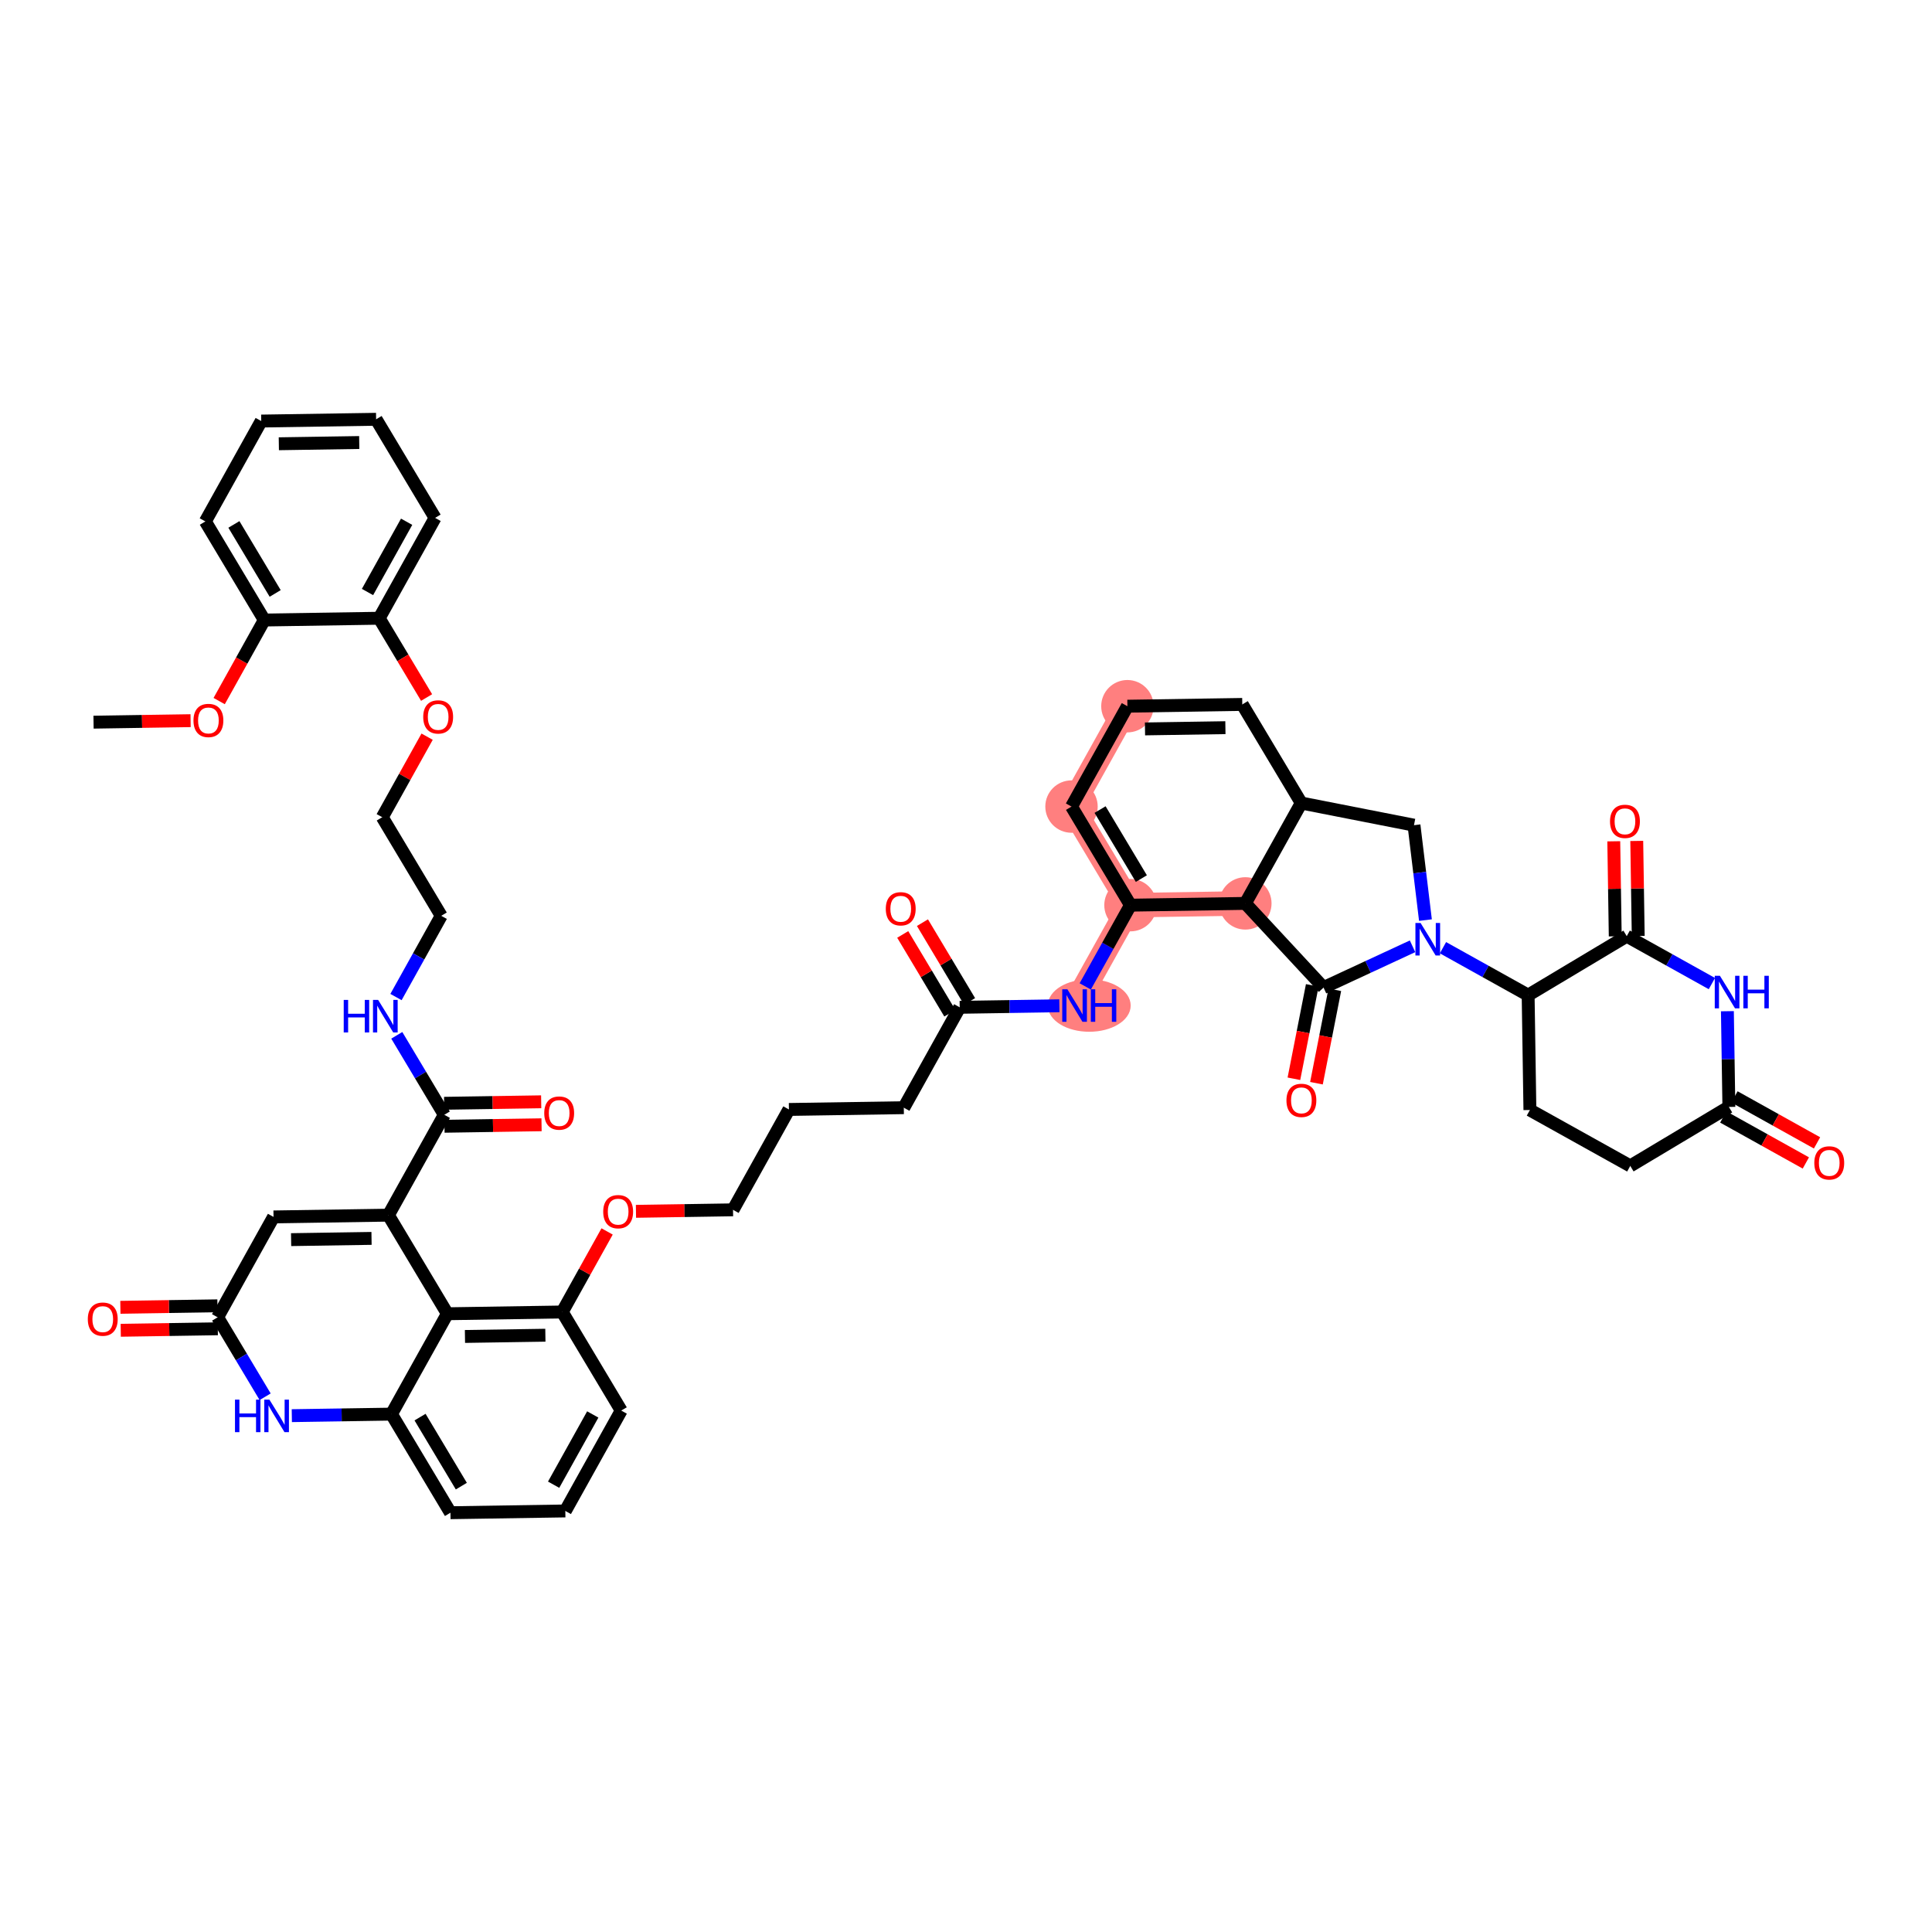 <?xml version='1.0' encoding='iso-8859-1'?>
<svg version='1.1' baseProfile='full'
              xmlns='http://www.w3.org/2000/svg'
                      xmlns:rdkit='http://www.rdkit.org/xml'
                      xmlns:xlink='http://www.w3.org/1999/xlink'
                  xml:space='preserve'
width='300px' height='300px' viewBox='0 0 300 300'>
<!-- END OF HEADER -->
<rect style='opacity:1.0;fill:#FFFFFF;stroke:none' width='300' height='300' x='0' y='0'> </rect>
<rect style='opacity:1.0;fill:#FFFFFF;stroke:none' width='300' height='300' x='0' y='0'> </rect>
<path d='M 166.86,156.14 L 175.54,140.554' style='fill:none;fill-rule:evenodd;stroke:#FF7F7F;stroke-width:3.8px;stroke-linecap:butt;stroke-linejoin:miter;stroke-opacity:1' />
<path d='M 175.54,140.554 L 166.383,125.244' style='fill:none;fill-rule:evenodd;stroke:#FF7F7F;stroke-width:3.8px;stroke-linecap:butt;stroke-linejoin:miter;stroke-opacity:1' />
<path d='M 175.54,140.554 L 193.378,140.279' style='fill:none;fill-rule:evenodd;stroke:#FF7F7F;stroke-width:3.8px;stroke-linecap:butt;stroke-linejoin:miter;stroke-opacity:1' />
<path d='M 166.383,125.244 L 175.063,109.659' style='fill:none;fill-rule:evenodd;stroke:#FF7F7F;stroke-width:3.8px;stroke-linecap:butt;stroke-linejoin:miter;stroke-opacity:1' />
<ellipse cx='169.14' cy='156.14' rx='5.934' ry='3.572'  style='fill:#FF7F7F;fill-rule:evenodd;stroke:#FF7F7F;stroke-width:1.0px;stroke-linecap:butt;stroke-linejoin:miter;stroke-opacity:1' />
<ellipse cx='175.54' cy='140.554' rx='3.568' ry='3.568'  style='fill:#FF7F7F;fill-rule:evenodd;stroke:#FF7F7F;stroke-width:1.0px;stroke-linecap:butt;stroke-linejoin:miter;stroke-opacity:1' />
<ellipse cx='166.383' cy='125.244' rx='3.568' ry='3.568'  style='fill:#FF7F7F;fill-rule:evenodd;stroke:#FF7F7F;stroke-width:1.0px;stroke-linecap:butt;stroke-linejoin:miter;stroke-opacity:1' />
<ellipse cx='175.063' cy='109.659' rx='3.568' ry='3.568'  style='fill:#FF7F7F;fill-rule:evenodd;stroke:#FF7F7F;stroke-width:1.0px;stroke-linecap:butt;stroke-linejoin:miter;stroke-opacity:1' />
<ellipse cx='193.378' cy='140.279' rx='3.568' ry='3.568'  style='fill:#FF7F7F;fill-rule:evenodd;stroke:#FF7F7F;stroke-width:1.0px;stroke-linecap:butt;stroke-linejoin:miter;stroke-opacity:1' />
<path class='bond-0 atom-0 atom-1' d='M 14.524,112.138 L 22.06,112.021' style='fill:none;fill-rule:evenodd;stroke:#000000;stroke-width:2.0px;stroke-linecap:butt;stroke-linejoin:miter;stroke-opacity:1' />
<path class='bond-0 atom-0 atom-1' d='M 22.06,112.021 L 29.597,111.905' style='fill:none;fill-rule:evenodd;stroke:#FF0000;stroke-width:2.0px;stroke-linecap:butt;stroke-linejoin:miter;stroke-opacity:1' />
<path class='bond-1 atom-1 atom-2' d='M 34.033,108.862 L 37.538,102.569' style='fill:none;fill-rule:evenodd;stroke:#FF0000;stroke-width:2.0px;stroke-linecap:butt;stroke-linejoin:miter;stroke-opacity:1' />
<path class='bond-1 atom-1 atom-2' d='M 37.538,102.569 L 41.042,96.277' style='fill:none;fill-rule:evenodd;stroke:#000000;stroke-width:2.0px;stroke-linecap:butt;stroke-linejoin:miter;stroke-opacity:1' />
<path class='bond-2 atom-2 atom-3' d='M 41.042,96.277 L 31.885,80.967' style='fill:none;fill-rule:evenodd;stroke:#000000;stroke-width:2.0px;stroke-linecap:butt;stroke-linejoin:miter;stroke-opacity:1' />
<path class='bond-2 atom-2 atom-3' d='M 42.73,92.149 L 36.32,81.432' style='fill:none;fill-rule:evenodd;stroke:#000000;stroke-width:2.0px;stroke-linecap:butt;stroke-linejoin:miter;stroke-opacity:1' />
<path class='bond-49 atom-7 atom-2' d='M 58.88,96.001 L 41.042,96.277' style='fill:none;fill-rule:evenodd;stroke:#000000;stroke-width:2.0px;stroke-linecap:butt;stroke-linejoin:miter;stroke-opacity:1' />
<path class='bond-3 atom-3 atom-4' d='M 31.885,80.967 L 40.565,65.381' style='fill:none;fill-rule:evenodd;stroke:#000000;stroke-width:2.0px;stroke-linecap:butt;stroke-linejoin:miter;stroke-opacity:1' />
<path class='bond-4 atom-4 atom-5' d='M 40.565,65.381 L 58.403,65.106' style='fill:none;fill-rule:evenodd;stroke:#000000;stroke-width:2.0px;stroke-linecap:butt;stroke-linejoin:miter;stroke-opacity:1' />
<path class='bond-4 atom-4 atom-5' d='M 43.296,68.907 L 55.782,68.714' style='fill:none;fill-rule:evenodd;stroke:#000000;stroke-width:2.0px;stroke-linecap:butt;stroke-linejoin:miter;stroke-opacity:1' />
<path class='bond-5 atom-5 atom-6' d='M 58.403,65.106 L 67.56,80.416' style='fill:none;fill-rule:evenodd;stroke:#000000;stroke-width:2.0px;stroke-linecap:butt;stroke-linejoin:miter;stroke-opacity:1' />
<path class='bond-6 atom-6 atom-7' d='M 67.56,80.416 L 58.88,96.001' style='fill:none;fill-rule:evenodd;stroke:#000000;stroke-width:2.0px;stroke-linecap:butt;stroke-linejoin:miter;stroke-opacity:1' />
<path class='bond-6 atom-6 atom-7' d='M 63.141,81.017 L 57.065,91.927' style='fill:none;fill-rule:evenodd;stroke:#000000;stroke-width:2.0px;stroke-linecap:butt;stroke-linejoin:miter;stroke-opacity:1' />
<path class='bond-7 atom-7 atom-8' d='M 58.88,96.001 L 62.561,102.156' style='fill:none;fill-rule:evenodd;stroke:#000000;stroke-width:2.0px;stroke-linecap:butt;stroke-linejoin:miter;stroke-opacity:1' />
<path class='bond-7 atom-7 atom-8' d='M 62.561,102.156 L 66.242,108.311' style='fill:none;fill-rule:evenodd;stroke:#FF0000;stroke-width:2.0px;stroke-linecap:butt;stroke-linejoin:miter;stroke-opacity:1' />
<path class='bond-8 atom-8 atom-9' d='M 66.322,114.391 L 62.84,120.644' style='fill:none;fill-rule:evenodd;stroke:#FF0000;stroke-width:2.0px;stroke-linecap:butt;stroke-linejoin:miter;stroke-opacity:1' />
<path class='bond-8 atom-8 atom-9' d='M 62.84,120.644 L 59.357,126.897' style='fill:none;fill-rule:evenodd;stroke:#000000;stroke-width:2.0px;stroke-linecap:butt;stroke-linejoin:miter;stroke-opacity:1' />
<path class='bond-9 atom-9 atom-10' d='M 59.357,126.897 L 68.514,142.207' style='fill:none;fill-rule:evenodd;stroke:#000000;stroke-width:2.0px;stroke-linecap:butt;stroke-linejoin:miter;stroke-opacity:1' />
<path class='bond-10 atom-10 atom-11' d='M 68.514,142.207 L 65.002,148.514' style='fill:none;fill-rule:evenodd;stroke:#000000;stroke-width:2.0px;stroke-linecap:butt;stroke-linejoin:miter;stroke-opacity:1' />
<path class='bond-10 atom-10 atom-11' d='M 65.002,148.514 L 61.489,154.821' style='fill:none;fill-rule:evenodd;stroke:#0000FF;stroke-width:2.0px;stroke-linecap:butt;stroke-linejoin:miter;stroke-opacity:1' />
<path class='bond-11 atom-11 atom-12' d='M 61.612,160.765 L 65.302,166.934' style='fill:none;fill-rule:evenodd;stroke:#0000FF;stroke-width:2.0px;stroke-linecap:butt;stroke-linejoin:miter;stroke-opacity:1' />
<path class='bond-11 atom-11 atom-12' d='M 65.302,166.934 L 68.991,173.103' style='fill:none;fill-rule:evenodd;stroke:#000000;stroke-width:2.0px;stroke-linecap:butt;stroke-linejoin:miter;stroke-opacity:1' />
<path class='bond-12 atom-12 atom-13' d='M 69.019,174.887 L 76.555,174.77' style='fill:none;fill-rule:evenodd;stroke:#000000;stroke-width:2.0px;stroke-linecap:butt;stroke-linejoin:miter;stroke-opacity:1' />
<path class='bond-12 atom-12 atom-13' d='M 76.555,174.77 L 84.091,174.654' style='fill:none;fill-rule:evenodd;stroke:#FF0000;stroke-width:2.0px;stroke-linecap:butt;stroke-linejoin:miter;stroke-opacity:1' />
<path class='bond-12 atom-12 atom-13' d='M 68.964,171.319 L 76.5,171.203' style='fill:none;fill-rule:evenodd;stroke:#000000;stroke-width:2.0px;stroke-linecap:butt;stroke-linejoin:miter;stroke-opacity:1' />
<path class='bond-12 atom-12 atom-13' d='M 76.5,171.203 L 84.036,171.086' style='fill:none;fill-rule:evenodd;stroke:#FF0000;stroke-width:2.0px;stroke-linecap:butt;stroke-linejoin:miter;stroke-opacity:1' />
<path class='bond-13 atom-12 atom-14' d='M 68.991,173.103 L 60.311,188.689' style='fill:none;fill-rule:evenodd;stroke:#000000;stroke-width:2.0px;stroke-linecap:butt;stroke-linejoin:miter;stroke-opacity:1' />
<path class='bond-14 atom-14 atom-15' d='M 60.311,188.689 L 42.474,188.964' style='fill:none;fill-rule:evenodd;stroke:#000000;stroke-width:2.0px;stroke-linecap:butt;stroke-linejoin:miter;stroke-opacity:1' />
<path class='bond-14 atom-14 atom-15' d='M 57.691,192.297 L 45.204,192.49' style='fill:none;fill-rule:evenodd;stroke:#000000;stroke-width:2.0px;stroke-linecap:butt;stroke-linejoin:miter;stroke-opacity:1' />
<path class='bond-50 atom-49 atom-14' d='M 69.469,203.999 L 60.311,188.689' style='fill:none;fill-rule:evenodd;stroke:#000000;stroke-width:2.0px;stroke-linecap:butt;stroke-linejoin:miter;stroke-opacity:1' />
<path class='bond-15 atom-15 atom-16' d='M 42.474,188.964 L 33.793,204.55' style='fill:none;fill-rule:evenodd;stroke:#000000;stroke-width:2.0px;stroke-linecap:butt;stroke-linejoin:miter;stroke-opacity:1' />
<path class='bond-16 atom-16 atom-17' d='M 33.766,202.766 L 26.229,202.882' style='fill:none;fill-rule:evenodd;stroke:#000000;stroke-width:2.0px;stroke-linecap:butt;stroke-linejoin:miter;stroke-opacity:1' />
<path class='bond-16 atom-16 atom-17' d='M 26.229,202.882 L 18.693,202.999' style='fill:none;fill-rule:evenodd;stroke:#FF0000;stroke-width:2.0px;stroke-linecap:butt;stroke-linejoin:miter;stroke-opacity:1' />
<path class='bond-16 atom-16 atom-17' d='M 33.821,206.333 L 26.285,206.45' style='fill:none;fill-rule:evenodd;stroke:#000000;stroke-width:2.0px;stroke-linecap:butt;stroke-linejoin:miter;stroke-opacity:1' />
<path class='bond-16 atom-16 atom-17' d='M 26.285,206.45 L 18.748,206.566' style='fill:none;fill-rule:evenodd;stroke:#FF0000;stroke-width:2.0px;stroke-linecap:butt;stroke-linejoin:miter;stroke-opacity:1' />
<path class='bond-17 atom-16 atom-18' d='M 33.793,204.55 L 37.483,210.719' style='fill:none;fill-rule:evenodd;stroke:#000000;stroke-width:2.0px;stroke-linecap:butt;stroke-linejoin:miter;stroke-opacity:1' />
<path class='bond-17 atom-16 atom-18' d='M 37.483,210.719 L 41.173,216.888' style='fill:none;fill-rule:evenodd;stroke:#0000FF;stroke-width:2.0px;stroke-linecap:butt;stroke-linejoin:miter;stroke-opacity:1' />
<path class='bond-18 atom-18 atom-19' d='M 45.313,219.823 L 53.05,219.704' style='fill:none;fill-rule:evenodd;stroke:#0000FF;stroke-width:2.0px;stroke-linecap:butt;stroke-linejoin:miter;stroke-opacity:1' />
<path class='bond-18 atom-18 atom-19' d='M 53.05,219.704 L 60.788,219.584' style='fill:none;fill-rule:evenodd;stroke:#000000;stroke-width:2.0px;stroke-linecap:butt;stroke-linejoin:miter;stroke-opacity:1' />
<path class='bond-19 atom-19 atom-20' d='M 60.788,219.584 L 69.946,234.894' style='fill:none;fill-rule:evenodd;stroke:#000000;stroke-width:2.0px;stroke-linecap:butt;stroke-linejoin:miter;stroke-opacity:1' />
<path class='bond-19 atom-19 atom-20' d='M 65.224,220.049 L 71.634,230.766' style='fill:none;fill-rule:evenodd;stroke:#000000;stroke-width:2.0px;stroke-linecap:butt;stroke-linejoin:miter;stroke-opacity:1' />
<path class='bond-51 atom-49 atom-19' d='M 69.469,203.999 L 60.788,219.584' style='fill:none;fill-rule:evenodd;stroke:#000000;stroke-width:2.0px;stroke-linecap:butt;stroke-linejoin:miter;stroke-opacity:1' />
<path class='bond-20 atom-20 atom-21' d='M 69.946,234.894 L 87.783,234.619' style='fill:none;fill-rule:evenodd;stroke:#000000;stroke-width:2.0px;stroke-linecap:butt;stroke-linejoin:miter;stroke-opacity:1' />
<path class='bond-21 atom-21 atom-22' d='M 87.783,234.619 L 96.464,219.033' style='fill:none;fill-rule:evenodd;stroke:#000000;stroke-width:2.0px;stroke-linecap:butt;stroke-linejoin:miter;stroke-opacity:1' />
<path class='bond-21 atom-21 atom-22' d='M 85.968,230.545 L 92.044,219.635' style='fill:none;fill-rule:evenodd;stroke:#000000;stroke-width:2.0px;stroke-linecap:butt;stroke-linejoin:miter;stroke-opacity:1' />
<path class='bond-22 atom-22 atom-23' d='M 96.464,219.033 L 87.306,203.723' style='fill:none;fill-rule:evenodd;stroke:#000000;stroke-width:2.0px;stroke-linecap:butt;stroke-linejoin:miter;stroke-opacity:1' />
<path class='bond-23 atom-23 atom-24' d='M 87.306,203.723 L 90.789,197.47' style='fill:none;fill-rule:evenodd;stroke:#000000;stroke-width:2.0px;stroke-linecap:butt;stroke-linejoin:miter;stroke-opacity:1' />
<path class='bond-23 atom-23 atom-24' d='M 90.789,197.47 L 94.272,191.217' style='fill:none;fill-rule:evenodd;stroke:#FF0000;stroke-width:2.0px;stroke-linecap:butt;stroke-linejoin:miter;stroke-opacity:1' />
<path class='bond-48 atom-23 atom-49' d='M 87.306,203.723 L 69.469,203.999' style='fill:none;fill-rule:evenodd;stroke:#000000;stroke-width:2.0px;stroke-linecap:butt;stroke-linejoin:miter;stroke-opacity:1' />
<path class='bond-48 atom-23 atom-49' d='M 84.686,207.332 L 72.199,207.525' style='fill:none;fill-rule:evenodd;stroke:#000000;stroke-width:2.0px;stroke-linecap:butt;stroke-linejoin:miter;stroke-opacity:1' />
<path class='bond-24 atom-24 atom-25' d='M 98.752,188.095 L 106.288,187.979' style='fill:none;fill-rule:evenodd;stroke:#FF0000;stroke-width:2.0px;stroke-linecap:butt;stroke-linejoin:miter;stroke-opacity:1' />
<path class='bond-24 atom-24 atom-25' d='M 106.288,187.979 L 113.824,187.862' style='fill:none;fill-rule:evenodd;stroke:#000000;stroke-width:2.0px;stroke-linecap:butt;stroke-linejoin:miter;stroke-opacity:1' />
<path class='bond-25 atom-25 atom-26' d='M 113.824,187.862 L 122.504,172.277' style='fill:none;fill-rule:evenodd;stroke:#000000;stroke-width:2.0px;stroke-linecap:butt;stroke-linejoin:miter;stroke-opacity:1' />
<path class='bond-26 atom-26 atom-27' d='M 122.504,172.277 L 140.342,172.001' style='fill:none;fill-rule:evenodd;stroke:#000000;stroke-width:2.0px;stroke-linecap:butt;stroke-linejoin:miter;stroke-opacity:1' />
<path class='bond-27 atom-27 atom-28' d='M 140.342,172.001 L 149.022,156.415' style='fill:none;fill-rule:evenodd;stroke:#000000;stroke-width:2.0px;stroke-linecap:butt;stroke-linejoin:miter;stroke-opacity:1' />
<path class='bond-28 atom-28 atom-29' d='M 150.553,155.5 L 146.896,149.384' style='fill:none;fill-rule:evenodd;stroke:#000000;stroke-width:2.0px;stroke-linecap:butt;stroke-linejoin:miter;stroke-opacity:1' />
<path class='bond-28 atom-28 atom-29' d='M 146.896,149.384 L 143.238,143.269' style='fill:none;fill-rule:evenodd;stroke:#FF0000;stroke-width:2.0px;stroke-linecap:butt;stroke-linejoin:miter;stroke-opacity:1' />
<path class='bond-28 atom-28 atom-29' d='M 147.491,157.331 L 143.834,151.216' style='fill:none;fill-rule:evenodd;stroke:#000000;stroke-width:2.0px;stroke-linecap:butt;stroke-linejoin:miter;stroke-opacity:1' />
<path class='bond-28 atom-28 atom-29' d='M 143.834,151.216 L 140.176,145.1' style='fill:none;fill-rule:evenodd;stroke:#FF0000;stroke-width:2.0px;stroke-linecap:butt;stroke-linejoin:miter;stroke-opacity:1' />
<path class='bond-29 atom-28 atom-30' d='M 149.022,156.415 L 156.76,156.296' style='fill:none;fill-rule:evenodd;stroke:#000000;stroke-width:2.0px;stroke-linecap:butt;stroke-linejoin:miter;stroke-opacity:1' />
<path class='bond-29 atom-28 atom-30' d='M 156.76,156.296 L 164.498,156.176' style='fill:none;fill-rule:evenodd;stroke:#0000FF;stroke-width:2.0px;stroke-linecap:butt;stroke-linejoin:miter;stroke-opacity:1' />
<path class='bond-30 atom-30 atom-31' d='M 168.515,153.168 L 172.028,146.861' style='fill:none;fill-rule:evenodd;stroke:#0000FF;stroke-width:2.0px;stroke-linecap:butt;stroke-linejoin:miter;stroke-opacity:1' />
<path class='bond-30 atom-30 atom-31' d='M 172.028,146.861 L 175.54,140.554' style='fill:none;fill-rule:evenodd;stroke:#000000;stroke-width:2.0px;stroke-linecap:butt;stroke-linejoin:miter;stroke-opacity:1' />
<path class='bond-31 atom-31 atom-32' d='M 175.54,140.554 L 166.383,125.244' style='fill:none;fill-rule:evenodd;stroke:#000000;stroke-width:2.0px;stroke-linecap:butt;stroke-linejoin:miter;stroke-opacity:1' />
<path class='bond-31 atom-31 atom-32' d='M 177.229,136.426 L 170.819,125.709' style='fill:none;fill-rule:evenodd;stroke:#000000;stroke-width:2.0px;stroke-linecap:butt;stroke-linejoin:miter;stroke-opacity:1' />
<path class='bond-52 atom-48 atom-31' d='M 193.378,140.279 L 175.54,140.554' style='fill:none;fill-rule:evenodd;stroke:#000000;stroke-width:2.0px;stroke-linecap:butt;stroke-linejoin:miter;stroke-opacity:1' />
<path class='bond-32 atom-32 atom-33' d='M 166.383,125.244 L 175.063,109.659' style='fill:none;fill-rule:evenodd;stroke:#000000;stroke-width:2.0px;stroke-linecap:butt;stroke-linejoin:miter;stroke-opacity:1' />
<path class='bond-33 atom-33 atom-34' d='M 175.063,109.659 L 192.901,109.383' style='fill:none;fill-rule:evenodd;stroke:#000000;stroke-width:2.0px;stroke-linecap:butt;stroke-linejoin:miter;stroke-opacity:1' />
<path class='bond-33 atom-33 atom-34' d='M 177.794,113.185 L 190.28,112.992' style='fill:none;fill-rule:evenodd;stroke:#000000;stroke-width:2.0px;stroke-linecap:butt;stroke-linejoin:miter;stroke-opacity:1' />
<path class='bond-34 atom-34 atom-35' d='M 192.901,109.383 L 202.058,124.693' style='fill:none;fill-rule:evenodd;stroke:#000000;stroke-width:2.0px;stroke-linecap:butt;stroke-linejoin:miter;stroke-opacity:1' />
<path class='bond-35 atom-35 atom-36' d='M 202.058,124.693 L 219.563,128.132' style='fill:none;fill-rule:evenodd;stroke:#000000;stroke-width:2.0px;stroke-linecap:butt;stroke-linejoin:miter;stroke-opacity:1' />
<path class='bond-53 atom-48 atom-35' d='M 193.378,140.279 L 202.058,124.693' style='fill:none;fill-rule:evenodd;stroke:#000000;stroke-width:2.0px;stroke-linecap:butt;stroke-linejoin:miter;stroke-opacity:1' />
<path class='bond-36 atom-36 atom-37' d='M 219.563,128.132 L 220.453,135.502' style='fill:none;fill-rule:evenodd;stroke:#000000;stroke-width:2.0px;stroke-linecap:butt;stroke-linejoin:miter;stroke-opacity:1' />
<path class='bond-36 atom-36 atom-37' d='M 220.453,135.502 L 221.343,142.872' style='fill:none;fill-rule:evenodd;stroke:#0000FF;stroke-width:2.0px;stroke-linecap:butt;stroke-linejoin:miter;stroke-opacity:1' />
<path class='bond-37 atom-37 atom-38' d='M 224.064,147.159 L 230.676,150.842' style='fill:none;fill-rule:evenodd;stroke:#0000FF;stroke-width:2.0px;stroke-linecap:butt;stroke-linejoin:miter;stroke-opacity:1' />
<path class='bond-37 atom-37 atom-38' d='M 230.676,150.842 L 237.288,154.524' style='fill:none;fill-rule:evenodd;stroke:#000000;stroke-width:2.0px;stroke-linecap:butt;stroke-linejoin:miter;stroke-opacity:1' />
<path class='bond-45 atom-37 atom-46' d='M 219.34,146.939 L 212.429,150.145' style='fill:none;fill-rule:evenodd;stroke:#0000FF;stroke-width:2.0px;stroke-linecap:butt;stroke-linejoin:miter;stroke-opacity:1' />
<path class='bond-45 atom-37 atom-46' d='M 212.429,150.145 L 205.519,153.351' style='fill:none;fill-rule:evenodd;stroke:#000000;stroke-width:2.0px;stroke-linecap:butt;stroke-linejoin:miter;stroke-opacity:1' />
<path class='bond-38 atom-38 atom-39' d='M 237.288,154.524 L 237.563,172.362' style='fill:none;fill-rule:evenodd;stroke:#000000;stroke-width:2.0px;stroke-linecap:butt;stroke-linejoin:miter;stroke-opacity:1' />
<path class='bond-54 atom-44 atom-38' d='M 252.598,145.367 L 237.288,154.524' style='fill:none;fill-rule:evenodd;stroke:#000000;stroke-width:2.0px;stroke-linecap:butt;stroke-linejoin:miter;stroke-opacity:1' />
<path class='bond-39 atom-39 atom-40' d='M 237.563,172.362 L 253.149,181.042' style='fill:none;fill-rule:evenodd;stroke:#000000;stroke-width:2.0px;stroke-linecap:butt;stroke-linejoin:miter;stroke-opacity:1' />
<path class='bond-40 atom-40 atom-41' d='M 253.149,181.042 L 268.459,171.884' style='fill:none;fill-rule:evenodd;stroke:#000000;stroke-width:2.0px;stroke-linecap:butt;stroke-linejoin:miter;stroke-opacity:1' />
<path class='bond-41 atom-41 atom-42' d='M 267.591,173.443 L 274.001,177.013' style='fill:none;fill-rule:evenodd;stroke:#000000;stroke-width:2.0px;stroke-linecap:butt;stroke-linejoin:miter;stroke-opacity:1' />
<path class='bond-41 atom-41 atom-42' d='M 274.001,177.013 L 280.411,180.583' style='fill:none;fill-rule:evenodd;stroke:#FF0000;stroke-width:2.0px;stroke-linecap:butt;stroke-linejoin:miter;stroke-opacity:1' />
<path class='bond-41 atom-41 atom-42' d='M 269.327,170.326 L 275.737,173.896' style='fill:none;fill-rule:evenodd;stroke:#000000;stroke-width:2.0px;stroke-linecap:butt;stroke-linejoin:miter;stroke-opacity:1' />
<path class='bond-41 atom-41 atom-42' d='M 275.737,173.896 L 282.147,177.466' style='fill:none;fill-rule:evenodd;stroke:#FF0000;stroke-width:2.0px;stroke-linecap:butt;stroke-linejoin:miter;stroke-opacity:1' />
<path class='bond-42 atom-41 atom-43' d='M 268.459,171.884 L 268.344,164.452' style='fill:none;fill-rule:evenodd;stroke:#000000;stroke-width:2.0px;stroke-linecap:butt;stroke-linejoin:miter;stroke-opacity:1' />
<path class='bond-42 atom-41 atom-43' d='M 268.344,164.452 L 268.229,157.019' style='fill:none;fill-rule:evenodd;stroke:#0000FF;stroke-width:2.0px;stroke-linecap:butt;stroke-linejoin:miter;stroke-opacity:1' />
<path class='bond-43 atom-43 atom-44' d='M 265.821,152.731 L 259.21,149.049' style='fill:none;fill-rule:evenodd;stroke:#0000FF;stroke-width:2.0px;stroke-linecap:butt;stroke-linejoin:miter;stroke-opacity:1' />
<path class='bond-43 atom-43 atom-44' d='M 259.21,149.049 L 252.598,145.367' style='fill:none;fill-rule:evenodd;stroke:#000000;stroke-width:2.0px;stroke-linecap:butt;stroke-linejoin:miter;stroke-opacity:1' />
<path class='bond-44 atom-44 atom-45' d='M 254.382,145.339 L 254.268,137.96' style='fill:none;fill-rule:evenodd;stroke:#000000;stroke-width:2.0px;stroke-linecap:butt;stroke-linejoin:miter;stroke-opacity:1' />
<path class='bond-44 atom-44 atom-45' d='M 254.268,137.96 L 254.154,130.58' style='fill:none;fill-rule:evenodd;stroke:#FF0000;stroke-width:2.0px;stroke-linecap:butt;stroke-linejoin:miter;stroke-opacity:1' />
<path class='bond-44 atom-44 atom-45' d='M 250.814,145.394 L 250.7,138.015' style='fill:none;fill-rule:evenodd;stroke:#000000;stroke-width:2.0px;stroke-linecap:butt;stroke-linejoin:miter;stroke-opacity:1' />
<path class='bond-44 atom-44 atom-45' d='M 250.7,138.015 L 250.586,130.636' style='fill:none;fill-rule:evenodd;stroke:#FF0000;stroke-width:2.0px;stroke-linecap:butt;stroke-linejoin:miter;stroke-opacity:1' />
<path class='bond-46 atom-46 atom-47' d='M 203.768,153.007 L 202.343,160.259' style='fill:none;fill-rule:evenodd;stroke:#000000;stroke-width:2.0px;stroke-linecap:butt;stroke-linejoin:miter;stroke-opacity:1' />
<path class='bond-46 atom-46 atom-47' d='M 202.343,160.259 L 200.918,167.511' style='fill:none;fill-rule:evenodd;stroke:#FF0000;stroke-width:2.0px;stroke-linecap:butt;stroke-linejoin:miter;stroke-opacity:1' />
<path class='bond-46 atom-46 atom-47' d='M 207.269,153.694 L 205.844,160.947' style='fill:none;fill-rule:evenodd;stroke:#000000;stroke-width:2.0px;stroke-linecap:butt;stroke-linejoin:miter;stroke-opacity:1' />
<path class='bond-46 atom-46 atom-47' d='M 205.844,160.947 L 204.419,168.199' style='fill:none;fill-rule:evenodd;stroke:#FF0000;stroke-width:2.0px;stroke-linecap:butt;stroke-linejoin:miter;stroke-opacity:1' />
<path class='bond-47 atom-46 atom-48' d='M 205.519,153.351 L 193.378,140.279' style='fill:none;fill-rule:evenodd;stroke:#000000;stroke-width:2.0px;stroke-linecap:butt;stroke-linejoin:miter;stroke-opacity:1' />
<path  class='atom-1' d='M 30.043 111.877
Q 30.043 110.664, 30.642 109.986
Q 31.241 109.308, 32.362 109.308
Q 33.482 109.308, 34.082 109.986
Q 34.681 110.664, 34.681 111.877
Q 34.681 113.104, 34.074 113.803
Q 33.468 114.496, 32.362 114.496
Q 31.249 114.496, 30.642 113.803
Q 30.043 113.111, 30.043 111.877
M 32.362 113.925
Q 33.133 113.925, 33.546 113.411
Q 33.967 112.89, 33.967 111.877
Q 33.967 110.885, 33.546 110.385
Q 33.133 109.879, 32.362 109.879
Q 31.591 109.879, 31.17 110.378
Q 30.756 110.878, 30.756 111.877
Q 30.756 112.897, 31.17 113.411
Q 31.591 113.925, 32.362 113.925
' fill='#FF0000'/>
<path  class='atom-8' d='M 65.718 111.326
Q 65.718 110.113, 66.317 109.435
Q 66.917 108.757, 68.037 108.757
Q 69.157 108.757, 69.757 109.435
Q 70.356 110.113, 70.356 111.326
Q 70.356 112.553, 69.75 113.252
Q 69.143 113.945, 68.037 113.945
Q 66.924 113.945, 66.317 113.252
Q 65.718 112.56, 65.718 111.326
M 68.037 113.374
Q 68.808 113.374, 69.222 112.86
Q 69.643 112.339, 69.643 111.326
Q 69.643 110.334, 69.222 109.834
Q 68.808 109.328, 68.037 109.328
Q 67.266 109.328, 66.846 109.827
Q 66.432 110.327, 66.432 111.326
Q 66.432 112.346, 66.846 112.86
Q 67.266 113.374, 68.037 113.374
' fill='#FF0000'/>
<path  class='atom-11' d='M 53.373 155.267
L 54.057 155.267
L 54.057 157.415
L 56.641 157.415
L 56.641 155.267
L 57.326 155.267
L 57.326 160.319
L 56.641 160.319
L 56.641 157.985
L 54.057 157.985
L 54.057 160.319
L 53.373 160.319
L 53.373 155.267
' fill='#0000FF'/>
<path  class='atom-11' d='M 58.717 155.267
L 60.373 157.943
Q 60.537 158.207, 60.801 158.685
Q 61.065 159.163, 61.079 159.191
L 61.079 155.267
L 61.75 155.267
L 61.75 160.319
L 61.058 160.319
L 59.281 157.393
Q 59.074 157.051, 58.853 156.658
Q 58.639 156.266, 58.575 156.144
L 58.575 160.319
L 57.918 160.319
L 57.918 155.267
L 58.717 155.267
' fill='#0000FF'/>
<path  class='atom-13' d='M 84.51 172.842
Q 84.51 171.629, 85.109 170.951
Q 85.709 170.273, 86.829 170.273
Q 87.95 170.273, 88.549 170.951
Q 89.148 171.629, 89.148 172.842
Q 89.148 174.069, 88.542 174.768
Q 87.935 175.461, 86.829 175.461
Q 85.716 175.461, 85.109 174.768
Q 84.51 174.076, 84.51 172.842
M 86.829 174.89
Q 87.6 174.89, 88.014 174.376
Q 88.435 173.855, 88.435 172.842
Q 88.435 171.85, 88.014 171.35
Q 87.6 170.844, 86.829 170.844
Q 86.058 170.844, 85.637 171.343
Q 85.224 171.843, 85.224 172.842
Q 85.224 173.862, 85.637 174.376
Q 86.058 174.89, 86.829 174.89
' fill='#FF0000'/>
<path  class='atom-17' d='M 13.636 204.839
Q 13.636 203.626, 14.236 202.948
Q 14.835 202.27, 15.956 202.27
Q 17.076 202.27, 17.675 202.948
Q 18.275 203.626, 18.275 204.839
Q 18.275 206.067, 17.668 206.766
Q 17.062 207.458, 15.956 207.458
Q 14.842 207.458, 14.236 206.766
Q 13.636 206.074, 13.636 204.839
M 15.956 206.887
Q 16.726 206.887, 17.14 206.374
Q 17.561 205.853, 17.561 204.839
Q 17.561 203.848, 17.14 203.348
Q 16.726 202.841, 15.956 202.841
Q 15.185 202.841, 14.764 203.341
Q 14.35 203.84, 14.35 204.839
Q 14.35 205.86, 14.764 206.374
Q 15.185 206.887, 15.956 206.887
' fill='#FF0000'/>
<path  class='atom-18' d='M 36.489 217.334
L 37.174 217.334
L 37.174 219.482
L 39.757 219.482
L 39.757 217.334
L 40.442 217.334
L 40.442 222.386
L 39.757 222.386
L 39.757 220.052
L 37.174 220.052
L 37.174 222.386
L 36.489 222.386
L 36.489 217.334
' fill='#0000FF'/>
<path  class='atom-18' d='M 41.834 217.334
L 43.489 220.01
Q 43.654 220.274, 43.917 220.752
Q 44.182 221.23, 44.196 221.258
L 44.196 217.334
L 44.867 217.334
L 44.867 222.386
L 44.174 222.386
L 42.398 219.46
Q 42.191 219.118, 41.969 218.725
Q 41.755 218.333, 41.691 218.211
L 41.691 222.386
L 41.035 222.386
L 41.035 217.334
L 41.834 217.334
' fill='#0000FF'/>
<path  class='atom-24' d='M 93.667 188.152
Q 93.667 186.939, 94.267 186.261
Q 94.866 185.583, 95.987 185.583
Q 97.107 185.583, 97.706 186.261
Q 98.306 186.939, 98.306 188.152
Q 98.306 189.379, 97.699 190.079
Q 97.093 190.771, 95.987 190.771
Q 94.873 190.771, 94.267 190.079
Q 93.667 189.386, 93.667 188.152
M 95.987 190.2
Q 96.757 190.2, 97.171 189.686
Q 97.592 189.165, 97.592 188.152
Q 97.592 187.16, 97.171 186.66
Q 96.757 186.154, 95.987 186.154
Q 95.216 186.154, 94.795 186.653
Q 94.381 187.153, 94.381 188.152
Q 94.381 189.172, 94.795 189.686
Q 95.216 190.2, 95.987 190.2
' fill='#FF0000'/>
<path  class='atom-29' d='M 137.546 141.12
Q 137.546 139.906, 138.145 139.229
Q 138.745 138.551, 139.865 138.551
Q 140.985 138.551, 141.585 139.229
Q 142.184 139.906, 142.184 141.12
Q 142.184 142.347, 141.578 143.046
Q 140.971 143.738, 139.865 143.738
Q 138.752 143.738, 138.145 143.046
Q 137.546 142.354, 137.546 141.12
M 139.865 143.168
Q 140.636 143.168, 141.05 142.654
Q 141.471 142.133, 141.471 141.12
Q 141.471 140.128, 141.05 139.628
Q 140.636 139.122, 139.865 139.122
Q 139.094 139.122, 138.673 139.621
Q 138.259 140.121, 138.259 141.12
Q 138.259 142.14, 138.673 142.654
Q 139.094 143.168, 139.865 143.168
' fill='#FF0000'/>
<path  class='atom-30' d='M 165.743 153.614
L 167.399 156.29
Q 167.563 156.554, 167.827 157.032
Q 168.091 157.51, 168.105 157.539
L 168.105 153.614
L 168.776 153.614
L 168.776 158.666
L 168.084 158.666
L 166.307 155.74
Q 166.1 155.398, 165.879 155.005
Q 165.665 154.613, 165.601 154.492
L 165.601 158.666
L 164.944 158.666
L 164.944 153.614
L 165.743 153.614
' fill='#0000FF'/>
<path  class='atom-30' d='M 169.383 153.614
L 170.068 153.614
L 170.068 155.762
L 172.651 155.762
L 172.651 153.614
L 173.336 153.614
L 173.336 158.666
L 172.651 158.666
L 172.651 156.333
L 170.068 156.333
L 170.068 158.666
L 169.383 158.666
L 169.383 153.614
' fill='#0000FF'/>
<path  class='atom-37' d='M 220.585 143.318
L 222.241 145.994
Q 222.405 146.258, 222.669 146.736
Q 222.933 147.214, 222.947 147.242
L 222.947 143.318
L 223.618 143.318
L 223.618 148.37
L 222.926 148.37
L 221.149 145.444
Q 220.942 145.102, 220.721 144.709
Q 220.507 144.317, 220.443 144.195
L 220.443 148.37
L 219.786 148.37
L 219.786 143.318
L 220.585 143.318
' fill='#0000FF'/>
<path  class='atom-42' d='M 281.725 180.579
Q 281.725 179.366, 282.325 178.688
Q 282.924 178.01, 284.044 178.01
Q 285.165 178.01, 285.764 178.688
Q 286.364 179.366, 286.364 180.579
Q 286.364 181.806, 285.757 182.506
Q 285.151 183.198, 284.044 183.198
Q 282.931 183.198, 282.325 182.506
Q 281.725 181.814, 281.725 180.579
M 284.044 182.627
Q 284.815 182.627, 285.229 182.113
Q 285.65 181.592, 285.65 180.579
Q 285.65 179.587, 285.229 179.088
Q 284.815 178.581, 284.044 178.581
Q 283.274 178.581, 282.853 179.08
Q 282.439 179.58, 282.439 180.579
Q 282.439 181.599, 282.853 182.113
Q 283.274 182.627, 284.044 182.627
' fill='#FF0000'/>
<path  class='atom-43' d='M 267.067 151.521
L 268.722 154.197
Q 268.886 154.461, 269.15 154.939
Q 269.414 155.417, 269.429 155.445
L 269.429 151.521
L 270.099 151.521
L 270.099 156.573
L 269.407 156.573
L 267.63 153.647
Q 267.423 153.305, 267.202 152.912
Q 266.988 152.52, 266.924 152.398
L 266.924 156.573
L 266.267 156.573
L 266.267 151.521
L 267.067 151.521
' fill='#0000FF'/>
<path  class='atom-43' d='M 270.706 151.521
L 271.391 151.521
L 271.391 153.669
L 273.974 153.669
L 273.974 151.521
L 274.659 151.521
L 274.659 156.573
L 273.974 156.573
L 273.974 154.239
L 271.391 154.239
L 271.391 156.573
L 270.706 156.573
L 270.706 151.521
' fill='#0000FF'/>
<path  class='atom-45' d='M 250.003 127.543
Q 250.003 126.33, 250.603 125.652
Q 251.202 124.974, 252.322 124.974
Q 253.443 124.974, 254.042 125.652
Q 254.641 126.33, 254.641 127.543
Q 254.641 128.77, 254.035 129.47
Q 253.428 130.162, 252.322 130.162
Q 251.209 130.162, 250.603 129.47
Q 250.003 128.778, 250.003 127.543
M 252.322 129.591
Q 253.093 129.591, 253.507 129.077
Q 253.928 128.556, 253.928 127.543
Q 253.928 126.551, 253.507 126.052
Q 253.093 125.545, 252.322 125.545
Q 251.552 125.545, 251.131 126.045
Q 250.717 126.544, 250.717 127.543
Q 250.717 128.564, 251.131 129.077
Q 251.552 129.591, 252.322 129.591
' fill='#FF0000'/>
<path  class='atom-47' d='M 199.76 170.87
Q 199.76 169.657, 200.36 168.979
Q 200.959 168.301, 202.079 168.301
Q 203.2 168.301, 203.799 168.979
Q 204.398 169.657, 204.398 170.87
Q 204.398 172.097, 203.792 172.797
Q 203.185 173.489, 202.079 173.489
Q 200.966 173.489, 200.36 172.797
Q 199.76 172.104, 199.76 170.87
M 202.079 172.918
Q 202.85 172.918, 203.264 172.404
Q 203.685 171.883, 203.685 170.87
Q 203.685 169.878, 203.264 169.379
Q 202.85 168.872, 202.079 168.872
Q 201.309 168.872, 200.888 169.371
Q 200.474 169.871, 200.474 170.87
Q 200.474 171.89, 200.888 172.404
Q 201.309 172.918, 202.079 172.918
' fill='#FF0000'/>
</svg>
